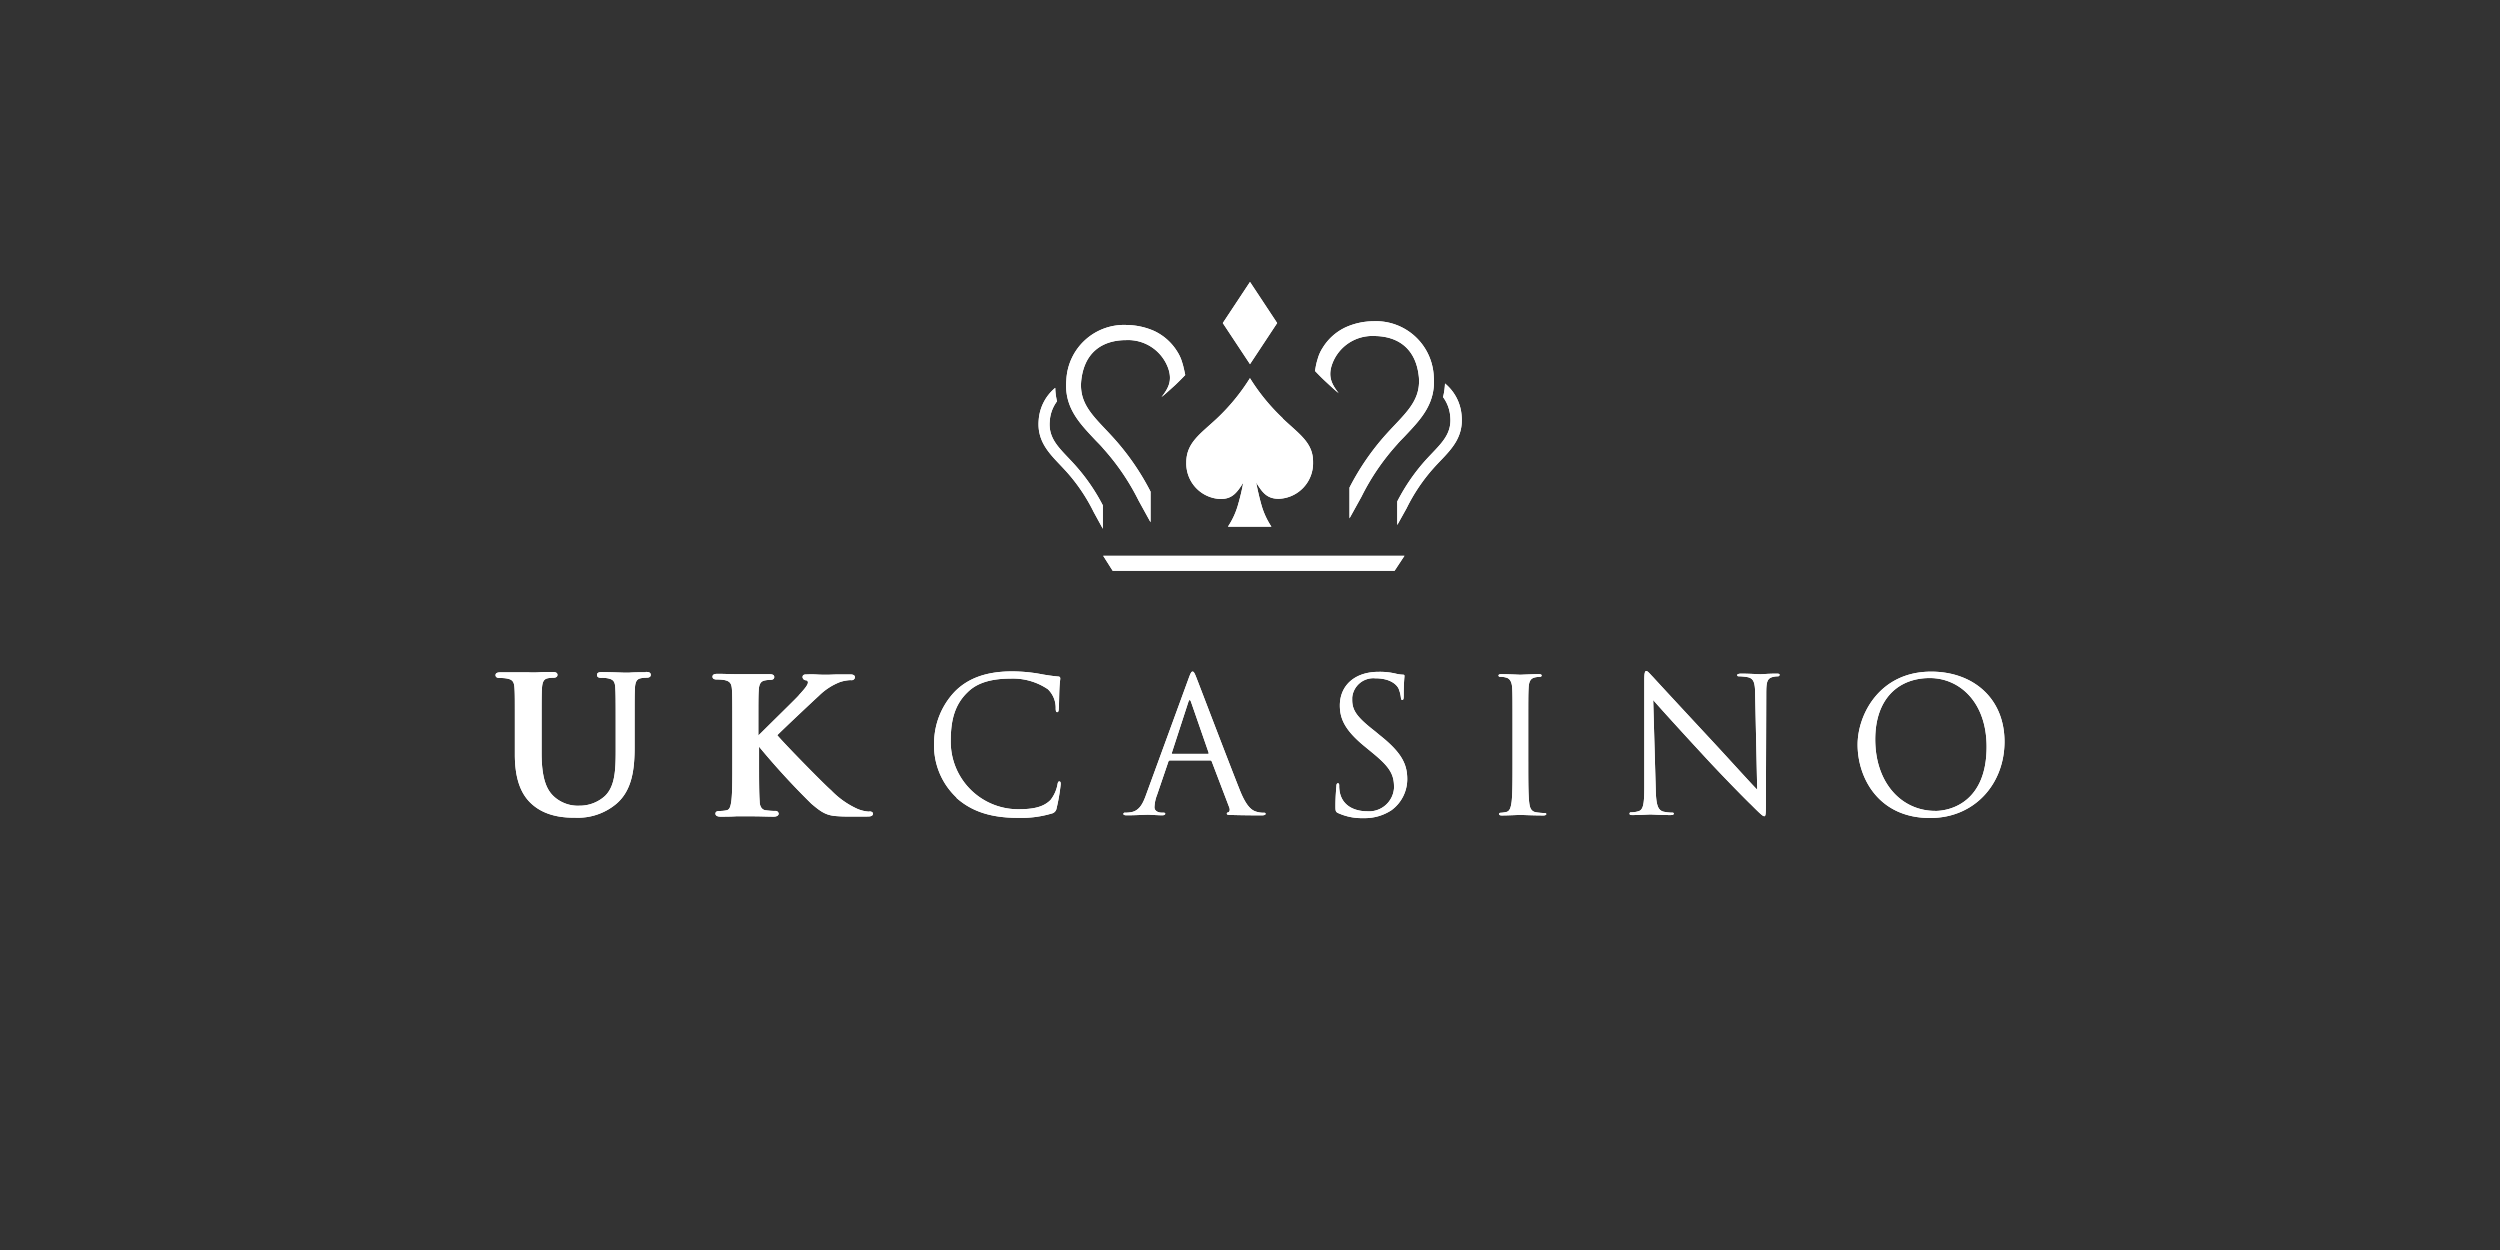 <svg id="Layer_1" data-name="Layer 1" xmlns="http://www.w3.org/2000/svg" viewBox="0 0 500 250"><rect x="0" y="0" width="500" height="250" fill="#333333" stroke="none"/><defs><style>.cls-1{fill:#fff;}</style></defs><title>1024_500x250_dark</title><path class="cls-1" d="M129.15,134.45c-1,0-2.33,0-3.26.08h-1.2c-2.13-.08-3.5-.11-4.29-.11-.33,0-1,0-1,.57s.64.58.87.58a5.88,5.88,0,0,1,1.33.1c1.06.22,1.39.63,1.46,1.91s.08,2.21.08,7.87v4.67c0,3.95-.15,7.13-2.14,9.07a7.51,7.51,0,0,1-5.12,1.95,7.09,7.09,0,0,1-4.67-1.48c-1.5-1.17-2.89-3.12-2.89-9v-5.23c0-5.66,0-6.69.08-7.88s.38-1.75,1.17-1.9a5.46,5.46,0,0,1,1.07-.1c.57,0,.85-.2.85-.58,0-.57-.7-.57-1.07-.57-.76,0-1.84,0-2.8.07a16.42,16.42,0,0,1-1.9,0h-5.54c-.38,0-1.07,0-1.07.56s.64.57.89.57a7.59,7.59,0,0,1,1.43.11c1.07.22,1.39.63,1.47,1.91s.07,2.22.07,7.88v5.41c0,4.78,1.17,8,3.5,10,3,2.63,7,2.63,8.64,2.63a11.94,11.94,0,0,0,8.1-2.73c3.26-2.73,3.71-7.09,3.71-11.38v-4c0-5.67,0-6.69.07-7.88s.37-1.75,1.17-1.9a5.47,5.47,0,0,1,1.07-.11c.28,0,.92,0,.92-.57s-.63-.58-1-.58Zm44.67,27.88a7,7,0,0,1-2.33-.55,17,17,0,0,1-5.23-3.69l-.32-.29c-1.48-1.33-8.78-8.75-10.49-10.76,1.56-1.55,7.14-6.8,8.33-7.88a12.42,12.42,0,0,1,4.19-2.74,7.84,7.84,0,0,1,2.2-.4.66.66,0,0,0,.81-.48v-.09c0-.37-.31-.56-.9-.56h-2.33c-.86,0-1.68.06-2.33.06s-1.41,0-2.25-.06a17.41,17.41,0,0,0-1.8,0c-.4,0-.86,0-.86.56a.71.71,0,0,0,.71.61.41.41,0,0,1,.36.46c0,.5-.8,1.41-1.75,2.45l-.15.19c-.69.74-3,3-5.1,5.07l-2.91,2.88v-1.26c0-5.67,0-6.68.08-7.86s.39-1.75,1.26-1.91a6.25,6.25,0,0,1,1.06-.11c.69,0,.78-.35.78-.57,0-.56-.71-.56-1-.56h-6.5c-1.17,0-2.5-.07-3.76-.07-.38,0-1.09,0-1.09.56s.65.57.9.57a8.24,8.24,0,0,1,1.49.11c1.16.24,1.43.77,1.5,1.91s.08,2.19.08,7.86v6.54c0,3.41,0,6.34-.2,7.88-.16,1.17-.36,1.74-.95,1.86a7,7,0,0,1-1.37.14c-.59,0-.86.17-.86.53s.34.6,1,.6c.9,0,2.08,0,3.12-.07h3.64c1.16,0,2.55.07,3.88.07.87,0,1-.42,1-.6a.6.6,0,0,0-.65-.54h-.1c-.63,0-1.26-.06-1.89-.14s-1.16-.68-1.16-1.8c-.12-1.59-.12-4.52-.12-7.93v-3l.21.27a150.34,150.34,0,0,0,10.26,11.16c1.76,1.48,2.82,2.33,5,2.47.91.07,1.82.1,2.73.08h3.42c.46,0,1.16,0,1.16-.59,0,0,0-.42-.71-.42Zm17.51-2.79a14.29,14.29,0,0,1-4.51-11.08A15,15,0,0,1,191,138.28c2.24-2.24,5.63-4,11.37-4a32.51,32.51,0,0,1,5.39.46,37.61,37.61,0,0,0,3.81.56c.41,0,.48.18.48.41s-.11.78-.17,2.09-.07,3.29-.11,3.85-.11.78-.33.78-.3-.25-.3-.78a5.17,5.17,0,0,0-1.56-3.8,12.44,12.44,0,0,0-7.48-2.13c-5,0-7.29,1.45-8.58,2.73-2.73,2.61-3.37,5.93-3.37,9.73a13.49,13.49,0,0,0,13.29,13.67h.19c2.8,0,5-.34,6.49-1.87a7.09,7.09,0,0,0,1.39-3.13c.07-.42.15-.56.37-.56s.26.25.26.56a37.31,37.31,0,0,1-.82,4.78,1.26,1.26,0,0,1-1,1.08,21.32,21.32,0,0,1-6.73.86c-5.6,0-9.36-1.38-12.31-4Zm46.36-23.76c.45-1.24.6-1.46.82-1.46s.38.18.82,1.35c.56,1.41,6.43,16.84,8.7,22.52,1.35,3.32,2.44,3.91,3.21,4.14a4.74,4.74,0,0,0,1.5.22c.22,0,.37,0,.37.22s-.33.3-.75.3-3.28,0-5.83-.07c-.7,0-1.17,0-1.17-.27a.27.27,0,0,1,.27-.25c.22-.07.45-.42.22-1l-3.5-9.18a.32.32,0,0,0-.33-.22h-8a.36.36,0,0,0-.36.29l-2.24,6.58a7.66,7.66,0,0,0-.53,2.5c0,.76.78,1.08,1.42,1.08h.37c.26,0,.37.09.37.23s-.22.3-.56.3c-.9,0-2.51-.12-2.92-.12s-2.46.12-4.18.12c-.49,0-.71-.07-.71-.3a.28.28,0,0,1,.31-.23,5.86,5.86,0,0,0,1.09-.07c1.72-.22,2.47-1.64,3.13-3.49Zm3.89,15c.18,0,.18-.12.14-.26l-3.5-10.09c-.18-.56-.37-.56-.56,0l-3.28,10.09c-.07.19,0,.26.11.26Zm26.07,11.85c-.52-.26-.56-.4-.56-1.42,0-1.86.14-3.36.19-3.95,0-.41.11-.6.29-.6s.27.11.27.41a6.48,6.48,0,0,0,.12,1.39c.56,2.76,3,3.8,5.51,3.8a5,5,0,0,0,5.33-4.6c0-.12,0-.24,0-.37,0-2.57-1.08-4.07-4.29-6.71l-1.69-1.39c-3.95-3.25-4.85-5.56-4.85-8.1,0-4,3-6.72,7.73-6.72a13.75,13.75,0,0,1,3.5.37,7.13,7.13,0,0,0,1.31.19c.3,0,.38.07.38.26s-.15,1.42-.15,3.95c0,.61-.08.86-.27.86s-.26-.18-.29-.48a6.64,6.64,0,0,0-.49-1.86c-.22-.42-1.24-2-4.67-2a4.24,4.24,0,0,0-4.58,3.87c0,.15,0,.3,0,.45,0,2.14,1,3.5,4.56,6.27l1,.83c4.41,3.5,5.45,5.83,5.45,8.77a7.7,7.7,0,0,1-3.17,6.2,9.7,9.7,0,0,1-5.64,1.57,11.33,11.33,0,0,1-5-1Zm38-10.37c0,3.59,0,6.54.18,8.16.12,1.08.34,1.9,1.46,2.05a15.88,15.88,0,0,0,1.68.15.24.24,0,0,1,.29.17v0c0,.19-.19.3-.61.3-2.05,0-4.39-.11-4.58-.11s-2.54.11-3.66.11c-.41,0-.59-.08-.59-.3a.25.25,0,0,1,.25-.23,6.46,6.46,0,0,0,1.17-.16c.76-.15.93-1,1.08-2,.19-1.56.19-4.51.19-8.16v-6.59c0-5.83,0-6.87-.07-8.06s-.44-1.91-1.27-2.09a4.17,4.17,0,0,0-1.17-.14.28.28,0,0,1-.3-.23c0-.22.19-.3.61-.3,1.23,0,3.59.12,3.76.12s2.54-.12,3.66-.12c.41,0,.6.08.6.3a.29.29,0,0,1-.31.23,5.88,5.88,0,0,0-.93.1c-1,.19-1.3.83-1.37,2.13s-.07,2.24-.07,8.07v6.63Zm25.5,5.71c.07,3.07.45,4,1.45,4.34a8.45,8.45,0,0,0,1.87.22.24.24,0,0,1,.29.17c0,.23-.22.31-.67.31-2.13,0-3.62-.12-4-.12s-1.9.12-3.59.12c-.37,0-.59,0-.59-.31a.23.23,0,0,1,.24-.23,5.36,5.36,0,0,0,1.54-.22c.93-.27,1.17-1.35,1.17-4.75V136.07c0-1.45.11-1.87.41-1.87s.93.83,1.3,1.17c.56.63,6.12,6.64,11.87,12.82,3.71,4,7.79,8.53,9,9.75l-.41-19c0-2.42-.3-3.24-1.46-3.5a11.13,11.13,0,0,0-1.83-.18c-.25,0-.3-.12-.3-.26s.3-.27.76-.27c1.68,0,3.5.12,3.88.12s1.63-.12,3.17-.12c.41,0,.67,0,.67.27a.36.36,0,0,1-.39.27,3.47,3.47,0,0,0-.9.11c-1.23.26-1.38,1.09-1.38,3.33l-.07,21.87c0,2.47-.07,2.66-.34,2.66s-.75-.42-2.72-2.4c-.42-.36-5.83-5.83-9.75-10.12-4.32-4.67-8.54-9.33-9.73-10.71Zm55.08-23.64c8.37,0,14.67,5.31,14.67,14,0,8.37-5.9,15.27-14.89,15.27-10.23,0-14.49-7.95-14.49-14.68,0-6,4.4-14.59,14.71-14.59Zm.78,27.86c3.37,0,10.31-2,10.31-12.83,0-9-5.46-13.75-11.37-13.75-6.24,0-10.9,4.1-10.9,12.27,0,8.7,5.25,14.3,12,14.3ZM250,56.39l-5.44,8.22L250,72.83l5.43-8.22Zm30.89,54.77H220.64l1.9,3h56.37ZM256.59,83.69a40.24,40.24,0,0,1-6.6-8.06,40.59,40.59,0,0,1-6.6,8.06c-3.28,3.07-6.13,4.84-6.13,8.79a7.1,7.1,0,0,0,6.87,7.32c2.34,0,3.28-1.3,4.52-3.26a41.45,41.45,0,0,1-1,4.25,15.41,15.41,0,0,1-2.06,4.54h8.69a15.38,15.38,0,0,1-2.05-4.54c-.39-1.41-.72-2.85-1-4.3,1.23,2,2.15,3.27,4.52,3.27a7.12,7.12,0,0,0,6.86-7.33c.05-3.9-2.81-5.63-6.08-8.74Zm-19.84-10a7.78,7.78,0,0,0-.28-1.08,8.22,8.22,0,0,0-1-2.26,10.78,10.78,0,0,0-4.67-4.17A14,14,0,0,0,225.34,65a11.55,11.55,0,0,0-12.07,11h0c-.47,5.38,2.5,8.5,5.63,11.83.54.59,1.17,1.16,1.73,1.85a46.44,46.44,0,0,1,7.08,10.41l2.4,4.36V98.33a49.9,49.9,0,0,0-7.27-10.59c-3.7-4.12-7-6.58-6.61-11.44.54-5.72,4.11-8.27,9-8.28a8.53,8.53,0,0,1,8.45,5.75c.79,2.4,0,3.89-1.39,5.66.2-.17.33-.29.47-.39l.71-.62L235.05,77c.71-.68,1.38-1.35,2-2-.12-.48-.19-.91-.28-1.29ZM215,93c-2.83-3.15-5.37-5-5.05-8.74a7.42,7.42,0,0,1,1.45-4,12.79,12.79,0,0,1-.35-2.69A9.19,9.19,0,0,0,207.74,84c-.35,4.11,1.92,6.49,4.31,9,.43.46.87.92,1.31,1.41a35.57,35.57,0,0,1,5.38,8l1.83,3.34v-4.67A38.55,38.55,0,0,0,215,93Zm48.24-20.08a8,8,0,0,1,.28-1.07,7.84,7.84,0,0,1,1-2.26,10.69,10.69,0,0,1,4.72-4.18,13.72,13.72,0,0,1,5.43-1.16,11.57,11.57,0,0,1,12.08,11c.46,5.37-2.49,8.5-5.63,11.82-.55.6-1.17,1.17-1.73,1.85a46.15,46.15,0,0,0-7.09,10.41l-2.4,4.34V97.52a50,50,0,0,1,7.27-10.6c3.7-4.12,7-6.58,6.61-11.44-.54-5.71-4.11-8.27-9-8.28A8.53,8.53,0,0,0,266.37,73c-.79,2.4,0,3.89,1.39,5.67a4.51,4.51,0,0,0-.47-.4l-.71-.62L265,76.19c-.71-.67-1.38-1.35-2-2,.09-.47.15-.89.23-1.28ZM285,92.17c2.84-3.15,5.38-5,5.06-8.75a7.5,7.5,0,0,0-1.45-4A13.48,13.48,0,0,0,289,76.7a9.2,9.2,0,0,1,3.33,6.51c.35,4.12-1.91,6.51-4.3,9-.43.45-.88.92-1.32,1.42a35.55,35.55,0,0,0-5.38,8L279.45,105V100.3A38.8,38.8,0,0,1,285,92.17Z"/><path class="cls-1" d="M129.15,134.45c-1,0-2.33,0-3.26.08h-1.2c-2.13-.08-3.5-.11-4.29-.11-.33,0-1,0-1,.57s.64.58.87.58a5.88,5.88,0,0,1,1.33.1c1.06.22,1.39.63,1.46,1.91s.08,2.21.08,7.87v4.67c0,3.95-.15,7.13-2.14,9.07a7.51,7.51,0,0,1-5.12,1.95,7.09,7.09,0,0,1-4.67-1.48c-1.5-1.17-2.89-3.12-2.89-9v-5.23c0-5.66,0-6.69.08-7.88s.38-1.75,1.17-1.9a5.46,5.46,0,0,1,1.07-.1c.57,0,.85-.2.85-.58,0-.57-.7-.57-1.07-.57-.76,0-1.84,0-2.8.07a16.42,16.42,0,0,1-1.9,0h-5.54c-.38,0-1.07,0-1.07.56s.64.57.89.57a7.59,7.59,0,0,1,1.43.11c1.07.22,1.39.63,1.47,1.91s.07,2.22.07,7.88v5.41c0,4.78,1.17,8,3.5,10,3,2.63,7,2.63,8.64,2.63a11.94,11.94,0,0,0,8.1-2.73c3.26-2.73,3.71-7.09,3.71-11.38v-4c0-5.67,0-6.69.07-7.88s.37-1.75,1.17-1.9a5.47,5.47,0,0,1,1.07-.11c.28,0,.92,0,.92-.57s-.63-.58-1-.58Zm44.67,27.88a7,7,0,0,1-2.33-.55,17,17,0,0,1-5.23-3.69l-.32-.29c-1.48-1.33-8.78-8.75-10.49-10.76,1.56-1.55,7.14-6.8,8.33-7.88a12.42,12.42,0,0,1,4.19-2.74,7.84,7.84,0,0,1,2.2-.4.66.66,0,0,0,.81-.48v-.09c0-.37-.31-.56-.9-.56h-2.33c-.86,0-1.68.06-2.33.06s-1.41,0-2.25-.06a17.41,17.41,0,0,0-1.8,0c-.4,0-.86,0-.86.56a.71.71,0,0,0,.71.61.41.41,0,0,1,.36.46c0,.5-.8,1.41-1.75,2.45l-.15.19c-.69.74-3,3-5.1,5.07l-2.91,2.88v-1.26c0-5.67,0-6.68.08-7.86s.39-1.75,1.26-1.91a6.25,6.25,0,0,1,1.06-.11c.69,0,.78-.35.78-.57,0-.56-.71-.56-1-.56h-6.5c-1.17,0-2.5-.07-3.76-.07-.38,0-1.09,0-1.09.56s.65.57.9.57a8.24,8.24,0,0,1,1.49.11c1.16.24,1.43.77,1.5,1.91s.08,2.19.08,7.86v6.54c0,3.41,0,6.34-.2,7.88-.16,1.17-.36,1.74-.95,1.86a7,7,0,0,1-1.37.14c-.59,0-.86.17-.86.53s.34.6,1,.6c.9,0,2.08,0,3.12-.07h3.64c1.16,0,2.55.07,3.88.07.87,0,1-.42,1-.6a.6.6,0,0,0-.65-.54h-.1c-.63,0-1.26-.06-1.89-.14s-1.16-.68-1.16-1.8c-.12-1.59-.12-4.52-.12-7.93v-3l.21.27a150.34,150.34,0,0,0,10.26,11.16c1.76,1.48,2.82,2.33,5,2.47.91.07,1.82.1,2.73.08h3.42c.46,0,1.16,0,1.16-.59,0,0,0-.42-.71-.42Zm17.51-2.79a14.29,14.29,0,0,1-4.51-11.08A15,15,0,0,1,191,138.28c2.24-2.24,5.63-4,11.37-4a32.51,32.51,0,0,1,5.39.46,37.61,37.61,0,0,0,3.81.56c.41,0,.48.18.48.41s-.11.78-.17,2.09-.07,3.29-.11,3.85-.11.78-.33.78-.3-.25-.3-.78a5.17,5.17,0,0,0-1.56-3.8,12.44,12.44,0,0,0-7.48-2.13c-5,0-7.29,1.45-8.58,2.73-2.73,2.61-3.37,5.93-3.37,9.73a13.49,13.49,0,0,0,13.29,13.67h.19c2.8,0,5-.34,6.49-1.87a7.09,7.09,0,0,0,1.39-3.13c.07-.42.15-.56.37-.56s.26.25.26.56a37.31,37.31,0,0,1-.82,4.78,1.26,1.26,0,0,1-1,1.08,21.32,21.32,0,0,1-6.73.86c-5.6,0-9.36-1.38-12.31-4Zm46.36-23.76c.45-1.24.6-1.46.82-1.46s.38.18.82,1.35c.56,1.41,6.43,16.84,8.7,22.52,1.35,3.32,2.44,3.91,3.21,4.14a4.74,4.74,0,0,0,1.5.22c.22,0,.37,0,.37.22s-.33.3-.75.3-3.28,0-5.83-.07c-.7,0-1.17,0-1.17-.27a.27.27,0,0,1,.27-.25c.22-.07.45-.42.22-1l-3.5-9.18a.32.32,0,0,0-.33-.22h-8a.36.36,0,0,0-.36.29l-2.24,6.58a7.66,7.66,0,0,0-.53,2.5c0,.76.78,1.08,1.42,1.08h.37c.26,0,.37.09.37.23s-.22.3-.56.3c-.9,0-2.51-.12-2.92-.12s-2.46.12-4.18.12c-.49,0-.71-.07-.71-.3a.28.28,0,0,1,.31-.23,5.86,5.86,0,0,0,1.09-.07c1.72-.22,2.47-1.64,3.13-3.49Zm3.89,15c.18,0,.18-.12.14-.26l-3.5-10.09c-.18-.56-.37-.56-.56,0l-3.28,10.09c-.07.19,0,.26.11.26Zm26.07,11.85c-.52-.26-.56-.4-.56-1.42,0-1.86.14-3.36.19-3.95,0-.41.11-.6.29-.6s.27.11.27.41a6.48,6.48,0,0,0,.12,1.39c.56,2.76,3,3.8,5.51,3.8a5,5,0,0,0,5.33-4.6c0-.12,0-.24,0-.37,0-2.57-1.08-4.07-4.29-6.71l-1.69-1.39c-3.95-3.25-4.85-5.56-4.85-8.1,0-4,3-6.72,7.73-6.72a13.75,13.75,0,0,1,3.5.37,7.13,7.13,0,0,0,1.31.19c.3,0,.38.07.38.26s-.15,1.42-.15,3.95c0,.61-.08.86-.27.86s-.26-.18-.29-.48a6.64,6.64,0,0,0-.49-1.86c-.22-.42-1.24-2-4.67-2a4.24,4.24,0,0,0-4.58,3.87c0,.15,0,.3,0,.45,0,2.14,1,3.5,4.56,6.27l1,.83c4.41,3.5,5.45,5.83,5.45,8.77a7.7,7.7,0,0,1-3.17,6.2,9.7,9.7,0,0,1-5.64,1.57,11.33,11.33,0,0,1-5-1Zm38-10.37c0,3.59,0,6.54.18,8.16.12,1.08.34,1.9,1.46,2.05a15.88,15.88,0,0,0,1.68.15.24.24,0,0,1,.29.17v0c0,.19-.19.3-.61.3-2.05,0-4.39-.11-4.58-.11s-2.54.11-3.66.11c-.41,0-.59-.08-.59-.3a.25.25,0,0,1,.25-.23,6.46,6.46,0,0,0,1.17-.16c.76-.15.93-1,1.08-2,.19-1.56.19-4.51.19-8.16v-6.59c0-5.83,0-6.87-.07-8.06s-.44-1.91-1.27-2.09a4.17,4.17,0,0,0-1.17-.14.28.28,0,0,1-.3-.23c0-.22.19-.3.61-.3,1.23,0,3.59.12,3.76.12s2.54-.12,3.66-.12c.41,0,.6.08.6.3a.29.29,0,0,1-.31.23,5.88,5.88,0,0,0-.93.1c-1,.19-1.3.83-1.37,2.13s-.07,2.24-.07,8.07v6.63Zm25.5,5.71c.07,3.07.45,4,1.45,4.34a8.45,8.45,0,0,0,1.87.22.24.24,0,0,1,.29.17c0,.23-.22.31-.67.31-2.13,0-3.62-.12-4-.12s-1.9.12-3.59.12c-.37,0-.59,0-.59-.31a.23.23,0,0,1,.24-.23,5.36,5.36,0,0,0,1.54-.22c.93-.27,1.17-1.35,1.17-4.75V136.07c0-1.45.11-1.87.41-1.87s.93.83,1.3,1.17c.56.63,6.12,6.64,11.87,12.82,3.71,4,7.79,8.53,9,9.75l-.41-19c0-2.42-.3-3.24-1.46-3.5a11.13,11.13,0,0,0-1.83-.18c-.25,0-.3-.12-.3-.26s.3-.27.76-.27c1.68,0,3.5.12,3.88.12s1.63-.12,3.17-.12c.41,0,.67,0,.67.27a.36.36,0,0,1-.39.27,3.47,3.47,0,0,0-.9.11c-1.23.26-1.38,1.09-1.38,3.33l-.07,21.87c0,2.47-.07,2.66-.34,2.66s-.75-.42-2.72-2.4c-.42-.36-5.83-5.83-9.75-10.12-4.32-4.67-8.54-9.33-9.73-10.71Zm55.08-23.64c8.37,0,14.67,5.31,14.67,14,0,8.37-5.9,15.27-14.89,15.27-10.23,0-14.49-7.95-14.49-14.68,0-6,4.4-14.59,14.71-14.59Zm.78,27.86c3.37,0,10.31-2,10.31-12.83,0-9-5.46-13.75-11.37-13.75-6.24,0-10.9,4.1-10.9,12.27,0,8.7,5.25,14.3,12,14.3ZM250,56.39l-5.44,8.22L250,72.83l5.43-8.22Zm30.89,54.77H220.64l1.9,3h56.37ZM256.59,83.69a40.24,40.24,0,0,1-6.6-8.06,40.59,40.59,0,0,1-6.6,8.06c-3.28,3.07-6.13,4.84-6.13,8.79a7.1,7.1,0,0,0,6.87,7.32c2.34,0,3.28-1.3,4.52-3.26a41.45,41.45,0,0,1-1,4.25,15.41,15.41,0,0,1-2.06,4.54h8.69a15.38,15.38,0,0,1-2.05-4.54c-.39-1.41-.72-2.85-1-4.3,1.23,2,2.15,3.27,4.52,3.27a7.12,7.12,0,0,0,6.86-7.33c.05-3.9-2.81-5.63-6.08-8.74Zm-19.84-10a7.78,7.78,0,0,0-.28-1.08,8.22,8.22,0,0,0-1-2.26,10.78,10.78,0,0,0-4.67-4.17A14,14,0,0,0,225.34,65a11.55,11.55,0,0,0-12.07,11h0c-.47,5.38,2.5,8.5,5.63,11.83.54.59,1.17,1.16,1.73,1.85a46.44,46.44,0,0,1,7.08,10.41l2.4,4.36V98.33a49.9,49.9,0,0,0-7.27-10.59c-3.7-4.12-7-6.58-6.61-11.44.54-5.72,4.11-8.27,9-8.28a8.53,8.53,0,0,1,8.45,5.75c.79,2.4,0,3.89-1.39,5.66.2-.17.33-.29.47-.39l.71-.62L235.05,77c.71-.68,1.38-1.35,2-2-.12-.48-.19-.91-.28-1.29ZM215,93c-2.83-3.15-5.37-5-5.05-8.74a7.42,7.42,0,0,1,1.45-4,12.79,12.79,0,0,1-.35-2.69A9.19,9.19,0,0,0,207.74,84c-.35,4.11,1.92,6.49,4.31,9,.43.46.87.92,1.31,1.41a35.57,35.57,0,0,1,5.38,8l1.83,3.34v-4.67A38.55,38.55,0,0,0,215,93Zm48.24-20.08a8,8,0,0,1,.28-1.07,7.84,7.84,0,0,1,1-2.26,10.69,10.69,0,0,1,4.72-4.18,13.72,13.72,0,0,1,5.43-1.16,11.57,11.57,0,0,1,12.08,11c.46,5.37-2.49,8.5-5.63,11.82-.55.6-1.17,1.17-1.73,1.85a46.15,46.15,0,0,0-7.09,10.41l-2.4,4.34V97.52a50,50,0,0,1,7.27-10.6c3.7-4.12,7-6.58,6.61-11.44-.54-5.71-4.11-8.27-9-8.28A8.53,8.53,0,0,0,266.37,73c-.79,2.4,0,3.89,1.39,5.67a4.51,4.51,0,0,0-.47-.4l-.71-.62L265,76.19c-.71-.67-1.38-1.35-2-2,.09-.47.15-.89.23-1.28ZM285,92.17c2.84-3.15,5.38-5,5.06-8.75a7.5,7.5,0,0,0-1.45-4A13.48,13.48,0,0,0,289,76.7a9.2,9.2,0,0,1,3.33,6.51c.35,4.12-1.91,6.51-4.3,9-.43.45-.88.92-1.32,1.42a35.55,35.55,0,0,0-5.38,8L279.45,105V100.3A38.8,38.8,0,0,1,285,92.17Z"/></svg>